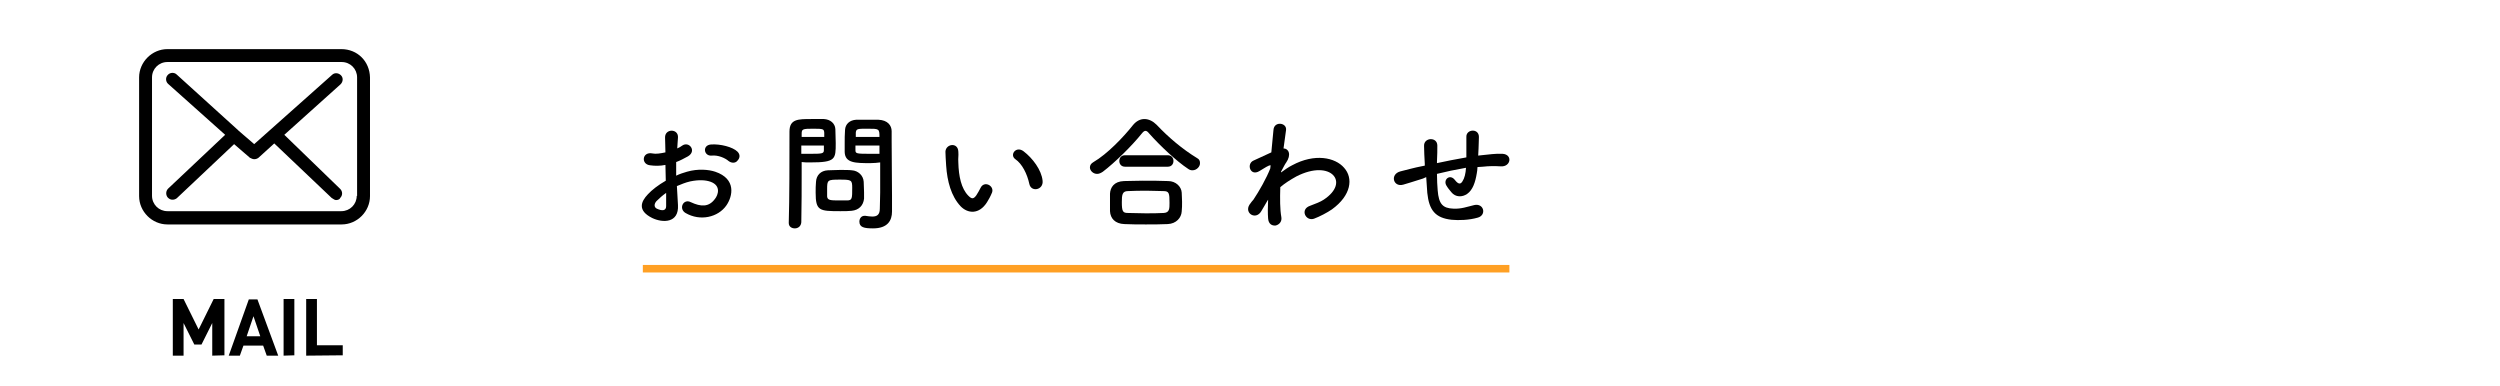 <?xml version="1.0" encoding="utf-8"?>
<!-- Generator: Adobe Illustrator 25.0.1, SVG Export Plug-In . SVG Version: 6.00 Build 0)  -->
<svg version="1.1" id="レイヤー_1" xmlns="http://www.w3.org/2000/svg" xmlns:xlink="http://www.w3.org/1999/xlink" x="0px"
	 y="0px" viewBox="0 0 697.3 107.7" style="enable-background:new 0 0 697.3 107.7;" xml:space="preserve">
<style type="text/css">
	.st0{fill:#FFA024;}
</style>
<rect x="179.3" y="73.9" class="st0" width="241.7" height="2.1"/>
<g>
	<g>
		<path d="M59.2,99.2v-9.1l-3,6h-2l-3-6v9.1h-3V83.4h3l4.2,8.5l4.2-8.5h3v15.7L59.2,99.2L59.2,99.2z"/>
		<path d="M74.4,99.2l-1-2.8h-5.5l-1,2.8h-3.1l5.6-15.7h2.4l5.8,15.7H74.4z M70.7,88.2l-1.9,5.6h3.8L70.7,88.2z"/>
		<path d="M79.1,99.2V83.4h3v15.7L79.1,99.2L79.1,99.2z"/>
		<path d="M85.4,99.2V83.4h3v12.9h7.2v2.8L85.4,99.2L85.4,99.2z"/>
	</g>
	<g>
		<g>
			<path d="M95.2,13.7H46.7c-4.3,0-7.9,3.6-7.9,7.9v33.1c0,4.3,3.6,7.9,7.9,7.9h48.6c4.3,0,7.9-3.6,7.9-7.9V21.6
				C103.1,17.1,99.7,13.7,95.2,13.7z M99.5,54.6c0,2.4-1.9,4.3-4.3,4.3H46.7c-2.4,0-4.3-1.9-4.3-4.3v-33c0-2.4,1.9-4.3,4.3-4.3h48.6
				c2.4,0,4.3,1.9,4.3,4.3v33.1L99.5,54.6L99.5,54.6z"/>
			<path d="M79.3,37.6L95,23.5c0.7-0.7,0.8-1.8,0.1-2.5c-0.7-0.7-1.8-0.8-2.5-0.1L70.9,40.2l-4.3-3.7l0,0c-0.1-0.1-0.1-0.1-0.2-0.2
				L49.3,20.8c-0.7-0.7-1.9-0.6-2.5,0.1c-0.7,0.7-0.6,1.9,0.1,2.5l15.9,14.2l-15.9,15c-0.7,0.7-0.7,1.8-0.1,2.5
				c0.4,0.4,0.8,0.6,1.3,0.6c0.4,0,0.8-0.1,1.2-0.4l16-15.1l4.4,3.8c0.4,0.2,0.8,0.4,1.2,0.4s0.8-0.1,1.2-0.4l4.4-4l16,15.2
				c0.4,0.2,0.8,0.6,1.2,0.6c0.4,0,1-0.1,1.2-0.6c0.7-0.7,0.7-1.8,0-2.5L79.3,37.6z"/>
		</g>
	</g>
</g>
<g>
	<path d="M189.1,57.2c0.3,5.1-4.3,5-7.2,3.6c-4.2-2.1-3.1-4.6-1.2-6.6c1.1-1.2,2.9-2.6,5-3.8c0-1.5-0.1-3-0.1-4.4
		c-1.5,0.3-2.9,0.3-4.3,0.1c-2.6-0.3-2.2-3.9,0.7-3.3c0.9,0.2,2.2,0,3.6-0.3c0-1.7-0.1-2.8-0.1-4.1c-0.1-2.6,3.8-2.6,3.6,0
		c-0.1,0.8-0.1,1.9-0.2,3c0.5-0.2,1-0.5,1.4-0.8c1.9-1.3,4.1,1.5,1.6,3c-1.1,0.6-2.2,1.2-3.3,1.6c0,1.1,0,2.4,0,3.8
		c1-0.5,2-0.8,3-1.1c3.1-0.9,6.1-0.6,7.9,0c5.9,2,4.9,6.8,3.1,9.4c-2.3,3.3-7.3,4.5-11.4,2.1c-2-1.2-0.6-4.1,1.5-3
		c2.8,1.3,5,1.4,6.7-0.9c0.9-1.1,1.8-3.7-1.2-4.8c-1.4-0.5-3.3-0.6-5.7-0.1c-1.3,0.3-2.5,0.8-3.7,1.3
		C188.9,53.8,189,55.7,189.1,57.2z M183.1,56.1c-0.7,0.8-0.7,1.7,0.1,2.1c1.5,0.7,2.6,0.6,2.6-0.7c0-1,0-2.3,0-3.7
		C184.8,54.5,183.9,55.3,183.1,56.1z M203.2,44.9c-0.9-0.8-2.9-1.7-4.7-1.5c-2.2,0.2-2.7-2.9-0.2-3.1c2.6-0.2,6.1,0.7,7.4,2
		c0.9,0.9,0.6,1.9,0,2.5C205.2,45.5,204.1,45.6,203.2,44.9z"/>
	<path d="M221.7,63.7c-0.9,0-1.7-0.5-1.7-1.5c0,0,0,0,0-0.1c0.2-6.5,0.2-17.7,0.2-25.4c0-3.5,2.4-3.5,6.1-3.5c1.3,0,2.8,0,3.5,0
		c1.8,0.1,3.1,1.2,3.2,2.8c0,1.2,0.1,2.6,0.1,3.9c0,4.5,0,5.4-7.1,5.4c-0.9,0-1.8,0-2.4-0.1c0,0.9,0,2,0,3.2c0,3.8,0,8.6-0.1,13.6
		C223.4,63.2,222.5,63.7,221.7,63.7z M229.9,38.2c0-0.4,0-0.9,0-1.2c-0.1-1-0.2-1.1-3.1-1.1c-2.9,0-3.2,0.1-3.2,1.4
		c0,0.3,0,0.6,0,0.9H229.9z M223.5,40.6v2.3c0.5,0,1.6,0,2.6,0c3.4,0,3.7-0.1,3.7-1.1c0-0.4,0-0.7,0-1.2H223.5z M237.5,58.8
		c-0.8,0.1-2,0.1-3.1,0.1c-5.9,0-6.9-0.1-6.9-5.2c0-1,0-2,0.1-3c0.1-1.8,1.3-3.1,3.3-3.2c0.9,0,2.2-0.1,3.4-0.1c1.3,0,2.6,0,3.3,0.1
		c1.7,0.1,3.2,1.4,3.3,3.2c0,0.9,0.1,1.9,0.1,2.9c0,0.6,0,1.2,0,1.8C240.8,57.3,239.6,58.6,237.5,58.8z M237.7,52.4
		c0-2.2-0.2-2.3-3.5-2.3c-3.4,0-3.5,0.1-3.5,2.7c0,0.7,0,1.5,0,2c0.1,1.1,1,1.1,3.5,1.1c0.8,0,1.6,0,2.1,0
		C237.7,55.9,237.7,55.3,237.7,52.4z M242.8,45.5c-4.2,0-7.1,0-7.2-3.1c0-0.7,0-1.5,0-2.3c0-1.3,0-2.7,0.1-3.9
		c0.1-1.6,1.3-2.7,3.1-2.8c0.7,0,2.2,0,3.6,0c1,0,2,0,2.6,0c2.6,0.1,3.7,1.6,3.7,3.2c0,0.9,0,1.8,0,2.7c0,5.3,0.1,10.8,0.1,15.3
		c0,1.7,0,3.2,0,4.4c0,2.5-1.2,4.7-5.3,4.7c-2.5,0-3.8-0.3-3.8-1.9c0-0.8,0.5-1.6,1.4-1.6c0.1,0,0.2,0,0.3,0
		c0.7,0.1,1.3,0.2,1.9,0.2c1.2,0,2.1-0.4,2.1-2.2c0-1.4,0.1-2.9,0.1-4.5c0-2.3,0-4.7,0-6.9c0-0.5,0-1,0-1.5
		C244.7,45.4,243.8,45.5,242.8,45.5z M245.3,38.2c0-2.3-0.1-2.3-3.3-2.3c-2.8,0-3.2,0-3.3,1.1c0,0.4,0,0.7,0,1.2H245.3z M245.3,40.6
		h-6.7c0,0.4,0,0.8,0,1.2c0,1,0.1,1.1,3.9,1.1c1.2,0,2.3,0,2.8,0V40.6z"/>
	<path d="M267.9,57.5c-2.6-2.8-3.7-6.9-4-11.3c-0.1-2-0.2-2.7-0.2-3.9c0.1-2.2,3.5-2.7,3.6,0c0.1,1.4-0.1,1.5,0,3.1
		c0.1,3.7,0.8,7.2,2.8,9.2c0.9,0.9,1.4,1,2.2-0.1c0.4-0.6,0.9-1.5,1.2-2.1c1-2.1,3.9-0.6,3.2,1.3c-0.4,1-1,2.1-1.4,2.7
		C273.1,59.9,269.9,59.6,267.9,57.5z M287.1,51.3c-0.6-2.8-2-5.6-3.9-6.9c-1.7-1.2,0.2-3.8,2.3-2.2c2.5,1.9,5,5.2,5.3,8.2
		C291.1,53,287.6,53.7,287.1,51.3z"/>
	<path d="M332.6,47.5c-0.4,0-0.8-0.1-1.2-0.4c-3.2-2.1-7.8-6.4-10.9-9.9c-0.4-0.5-0.7-0.7-1-0.7c-0.3,0-0.6,0.2-1,0.7
		c-2.8,3.5-7.6,8.2-10.9,10.7c-0.6,0.4-1.1,0.6-1.6,0.6c-1.1,0-2-0.9-2-1.8c0-0.6,0.3-1.1,1-1.5c3.8-2.2,8.4-7,11-10.3
		c0.9-1.1,2-1.7,3.2-1.7c1.2,0,2.4,0.6,3.4,1.6c3.3,3.5,7.2,6.8,11.3,9.3c0.6,0.3,0.8,0.8,0.8,1.3C334.8,46.4,333.8,47.5,332.6,47.5
		z M325.7,62.5c-2.1,0.1-4.1,0.1-6.1,0.1c-2,0-4,0-6-0.1c-2.6-0.1-3.9-1.6-4-3.6c0-0.6,0-1.4,0-2.1c0-1,0-2,0-2.8
		c0.1-1.7,1.1-3.4,3.9-3.5c1.5,0,3.3-0.1,5.2-0.1c2.3,0,4.9,0,7.1,0.1c2.2,0,3.7,1.6,3.8,3.2c0,0.7,0.1,1.6,0.1,2.6
		c0,0.9,0,1.8-0.1,2.7C329.5,60.7,328.1,62.4,325.7,62.5z M313.8,46.5c-1.1,0-1.6-0.8-1.6-1.6c0-0.8,0.5-1.6,1.6-1.6h11.9
		c1.1,0,1.6,0.8,1.6,1.6c0,0.8-0.5,1.6-1.6,1.6H313.8z M326.2,56.6c0-2.7-0.1-3.3-1.7-3.3c-1.3,0-2.8-0.1-4.4-0.1
		c-1.9,0-3.9,0-5.5,0.1c-1.6,0-1.7,1.1-1.7,3.1c0,2.6,0.3,3,1.7,3c1.5,0,3.2,0.1,4.9,0.1c1.7,0,3.5,0,5.1-0.1
		C326.2,59.3,326.2,58.2,326.2,56.6z"/>
	<path d="M353.5,56c-0.5,0.8-1,1.8-1.7,2.9c-1.5,2.6-4.8,0.6-3.3-1.8c0.5-0.7,0.8-1.1,1.1-1.4c1.6-2.4,3.6-5.9,4.7-8.7l0.1-0.9
		c-0.1,0-0.2,0-0.5,0.1c-0.9,0.4-1.7,1-2.6,1.5c-2.6,1.6-3.7-2-1.7-2.9c1.3-0.6,3.2-1.5,5-2.3c0.2-2.6,0.5-4.8,0.6-6.3
		c0.2-2.5,3.8-2,3.5,0.1c-0.2,1.3-0.4,3-0.7,5.1c1.4,0,2.3,1.7,0.7,4c-0.2,0.2-0.7,1.2-1.4,2.5v0.2c1.1-0.8,2.1-1.5,3.1-2
		c6.3-3.4,12-2.2,14.5,0.7c2.6,2.9,2,7.7-3.4,11.6c-1.3,0.9-3.4,2-5,2.6c-2.3,0.8-4-2.6-1.1-3.6c1.6-0.6,2.9-1.1,3.8-1.7
		c3.8-2.5,4.2-5.3,2.6-6.9c-1.6-1.6-5.3-2.1-10.2,0.4c-1.8,1-3.2,1.9-4.5,3c-0.1,3.2-0.1,6.2,0.3,8.4c0.2,1.3-0.7,2.1-1.6,2.3
		c-1,0.1-2-0.4-2.1-2c-0.1-1.3-0.1-3.1,0-5.2L353.5,56z"/>
	<path d="M396.9,49.8c-3.1,1-4.5,1.4-5.5,1.7c-2.8,0.8-3.8-2.9-0.8-3.7c1.6-0.4,4.2-1.1,5.8-1.4l1-0.2v-0.5c-0.1-2.1-0.2-3.5-0.2-5
		c-0.1-2.4,3.7-2.6,3.7-0.1c0,1.1,0,2.8-0.1,4.4l0,0.5c2.3-0.5,5.3-1.1,8.2-1.6c0-1.1,0-2.1,0-2.9c0-0.8,0-1.1,0-1.4
		c0-0.3,0-0.6,0-1.4c-0.1-2.2,3.5-2.5,3.5,0c0,1.2-0.1,2.2-0.1,3.2c0,0.6-0.1,1.3-0.1,2c0.3,0,0.6-0.1,0.9-0.1c2-0.2,4-0.5,5.9-0.4
		c2.9,0.2,2.3,3.7-0.5,3.5c-1.8-0.1-3.2-0.1-5,0.1c-0.5,0-1,0.1-1.5,0.1c0,0.6-0.1,1.2-0.2,1.8c-0.4,2.4-1.1,4.6-2.7,5.7
		c-1.3,0.9-3.2,1-4.4-0.5c-0.5-0.6-1-1.2-1.4-1.9c-0.9-1.6,1-3.3,2.4-1.5c1,1.3,1.6,1.2,2.1,0.4c0.6-0.9,0.9-2.2,1-3.8
		c-2.9,0.5-5.7,1.1-8.1,1.7c0,1.7,0.1,3.4,0.2,4.6c0.3,3.8,1.4,5,4.4,5.1c2.2,0.1,3.7-0.5,5.8-1c2.7-0.6,3.5,2.8,1,3.5
		c-2.4,0.7-5.3,0.8-7.3,0.6c-4.6-0.5-6.3-2.7-6.8-7.5c-0.1-1.3-0.2-2.9-0.3-4.4L396.9,49.8z"/>
</g>
</svg>
